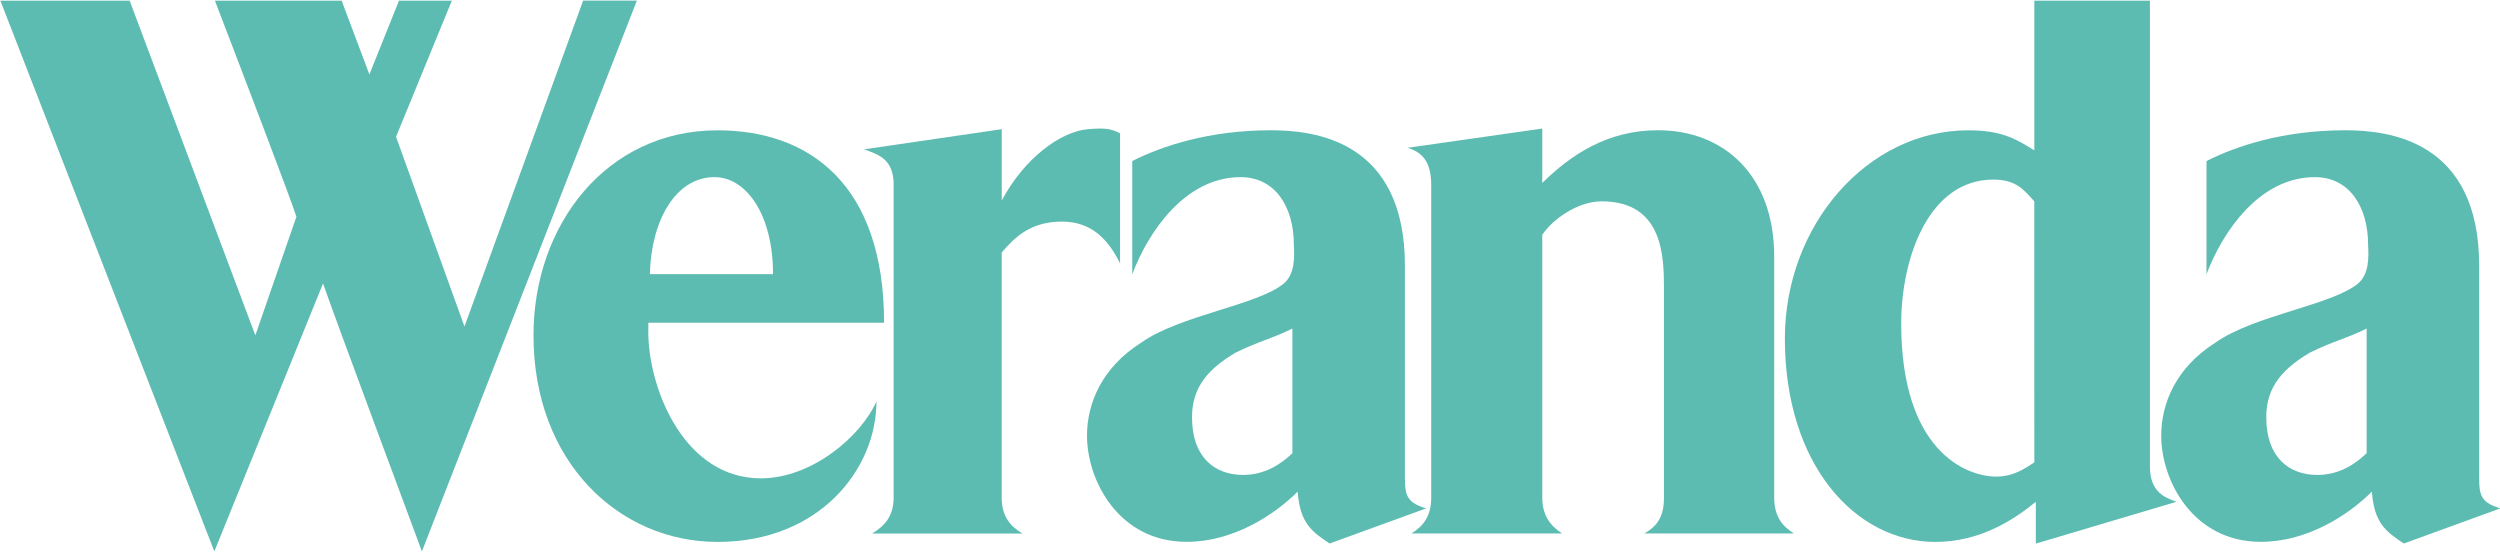 <?xml version="1.0" encoding="UTF-8"?> <svg xmlns="http://www.w3.org/2000/svg" xmlns:xlink="http://www.w3.org/1999/xlink" width="598px" height="132px" viewBox="0 0 598 132" version="1.1"><title>Group 2</title><desc>Created with Sketch.</desc><g id="Page-1" stroke="none" stroke-width="1" fill="none" fill-rule="evenodd"><g id="logo" transform="translate(-15, -37)" fill="#5DBCB1" fill-rule="nonzero"><g id="Group-2" transform="translate(15.09, 37.15)"><path d="M335.97,111.85 C335.97,110.65 335.97,67.83 335.97,63.43 C335.97,33.41 314.32,31.01 303.95,31.01 C289.09,31.01 277.84,34.78 270.74,38.37 L270.74,65.46 C274.59,55.25 283.44,42.22 296.67,42.22 C304.86,42.22 309.4,49.22 309.4,58.43 C309.58,61.63 309.58,65.43 307.04,67.63 C300.86,72.83 282.12,75.23 272.84,81.84 C263.38,87.84 259.92,96.45 259.92,104.05 C259.92,114.86 267.56,129.46 283.75,129.46 C294.67,129.46 304.49,123.26 310.31,117.45 C310.86,125.05 313.77,127.06 317.95,129.86 L341.05,121.45 C335.61,119.86 335.97,117.66 335.97,111.85 Z M309.05,108.25 C306.14,111.05 302.32,113.45 297.23,113.45 C290.68,113.45 285.04,109.45 285.04,99.64 C285.04,92.04 289.41,87.83 295.41,84.23 C301.05,81.43 304.32,80.83 309.05,78.43 L309.05,108.25 Z" id="Shape"></path><path d="M184.82,65.43 L155.35,65.43 C155.71,52.22 161.72,42.22 170.81,42.22 C178.45,42.22 184.82,51.22 184.82,65.43 Z M211.38,77.04 C211.38,43.82 193.37,31.02 171.54,31.02 C144.98,31.02 127.52,53.63 127.52,80.05 C127.52,110.47 148.08,129.48 171.54,129.48 C195.92,129.48 209.56,112.07 209.56,95.86 C205.74,104.46 193.91,114.27 181.91,114.27 C163.9,114.27 155.35,93.66 154.99,80.05 C154.99,78.65 154.99,77.65 154.99,77.05 L211.38,77.05 L211.38,77.04 L211.38,77.04 Z" id="Shape"></path><path d="M393.2,127.46 C396.47,125.66 397.93,123.26 397.93,118.85 L397.93,69.02 C397.93,61.22 397.75,48.01 383.01,48.01 C377.37,48.01 371.37,52.21 368.82,56.01 L368.82,118.84 C368.82,123.24 370.82,125.64 373.55,127.45 L337.53,127.45 C340.44,125.65 342.26,123.25 342.26,118.84 L342.26,44.2 C342.26,38 339.71,36.2 336.62,35.2 L368.82,30.6 L368.82,43.61 C375.55,37.01 384.28,31 396.47,31 C412.3,31 424.3,41.81 424.3,61.22 L424.3,118.85 C424.3,123.25 426.12,125.65 429.03,127.46 L393.2,127.46 Z" id="Path"></path><path d="M592.93,111.85 C592.93,110.65 592.93,67.83 592.93,63.43 C592.93,33.41 571.28,31.01 560.91,31.01 C546.05,31.01 534.8,34.78 527.7,38.37 L527.7,65.46 C531.55,55.25 540.4,42.22 553.63,42.22 C561.82,42.22 566.36,49.22 566.36,58.43 C566.54,61.63 566.54,65.43 563.99,67.63 C557.81,72.83 539.07,75.23 529.79,81.84 C520.33,87.84 516.87,96.45 516.87,104.05 C516.87,114.86 524.51,129.46 540.7,129.46 C551.62,129.46 561.44,123.26 567.26,117.45 C567.81,125.05 570.72,127.06 574.9,129.86 L598,121.45 C592.56,119.86 592.93,117.66 592.93,111.85 Z M566.01,108.25 C563.1,111.05 559.28,113.45 554.19,113.45 C547.64,113.45 542,109.45 542,99.64 C542,92.04 546.37,87.83 552.37,84.23 C558.01,81.43 561.28,80.83 566.01,78.43 L566.01,108.25 L566.01,108.25 Z" id="Shape"></path><path d="M267.85,31.74 C265.75,30.74 264.76,30.36 260.17,30.75 C253.51,31.32 244.88,37.77 239.53,47.81 L239.53,30.75 L206.6,35.57 C209.85,36.77 213.67,37.78 213.67,44 L213.67,118.84 C213.67,123.25 211.57,125.66 208.51,127.47 L244.49,127.47 C241.43,125.66 239.52,123.26 239.52,118.84 L239.52,60.24 C242.77,56.43 246.59,52.86 253.85,52.86 C259.53,52.86 264.16,55.4 267.83,62.84 L267.83,31.74 L267.85,31.74 L267.85,31.74 Z" id="Path"></path><path d="M139.39,0.01 L111.01,77.95 L94.64,32.57 L107.99,0.01 L95.35,0.01 L88.27,17.65 L81.63,0.01 L51.32,0.01 C59.73,21.96 69.58,47.78 70.81,51.69 L60.99,80.06 L30.92,0.01 L0,0.01 C18.17,46.85 51.18,131.74 51.18,131.74 L77.18,67.66 C80.09,76.06 100.83,131.74 100.83,131.74 L152.25,0 L139.39,0 L139.39,0.01 L139.39,0.01 Z" id="Path"></path><path d="M514.17,111.45 L514.17,0.01 L486.52,0.01 L486.52,35.82 C481.79,32.82 478.33,31.02 470.69,31.02 C446.68,31.02 426.85,53.63 426.85,80.85 C426.85,111.07 443.77,129.48 462.87,129.48 C473.6,129.48 481.79,124.08 486.88,119.87 L486.88,129.88 L520.53,119.87 C517.63,118.86 514.17,117.46 514.17,111.45 Z M486.52,110.45 C484.34,111.85 481.61,113.85 477.42,113.85 C470.14,113.85 454.68,107.65 454.68,77.23 C454.68,61.62 461.23,42.81 476.69,42.81 C482.15,42.81 483.97,45.21 486.51,48.01 L486.52,110.45 L486.52,110.45 Z" id="Shape"></path></g></g></g></svg> 